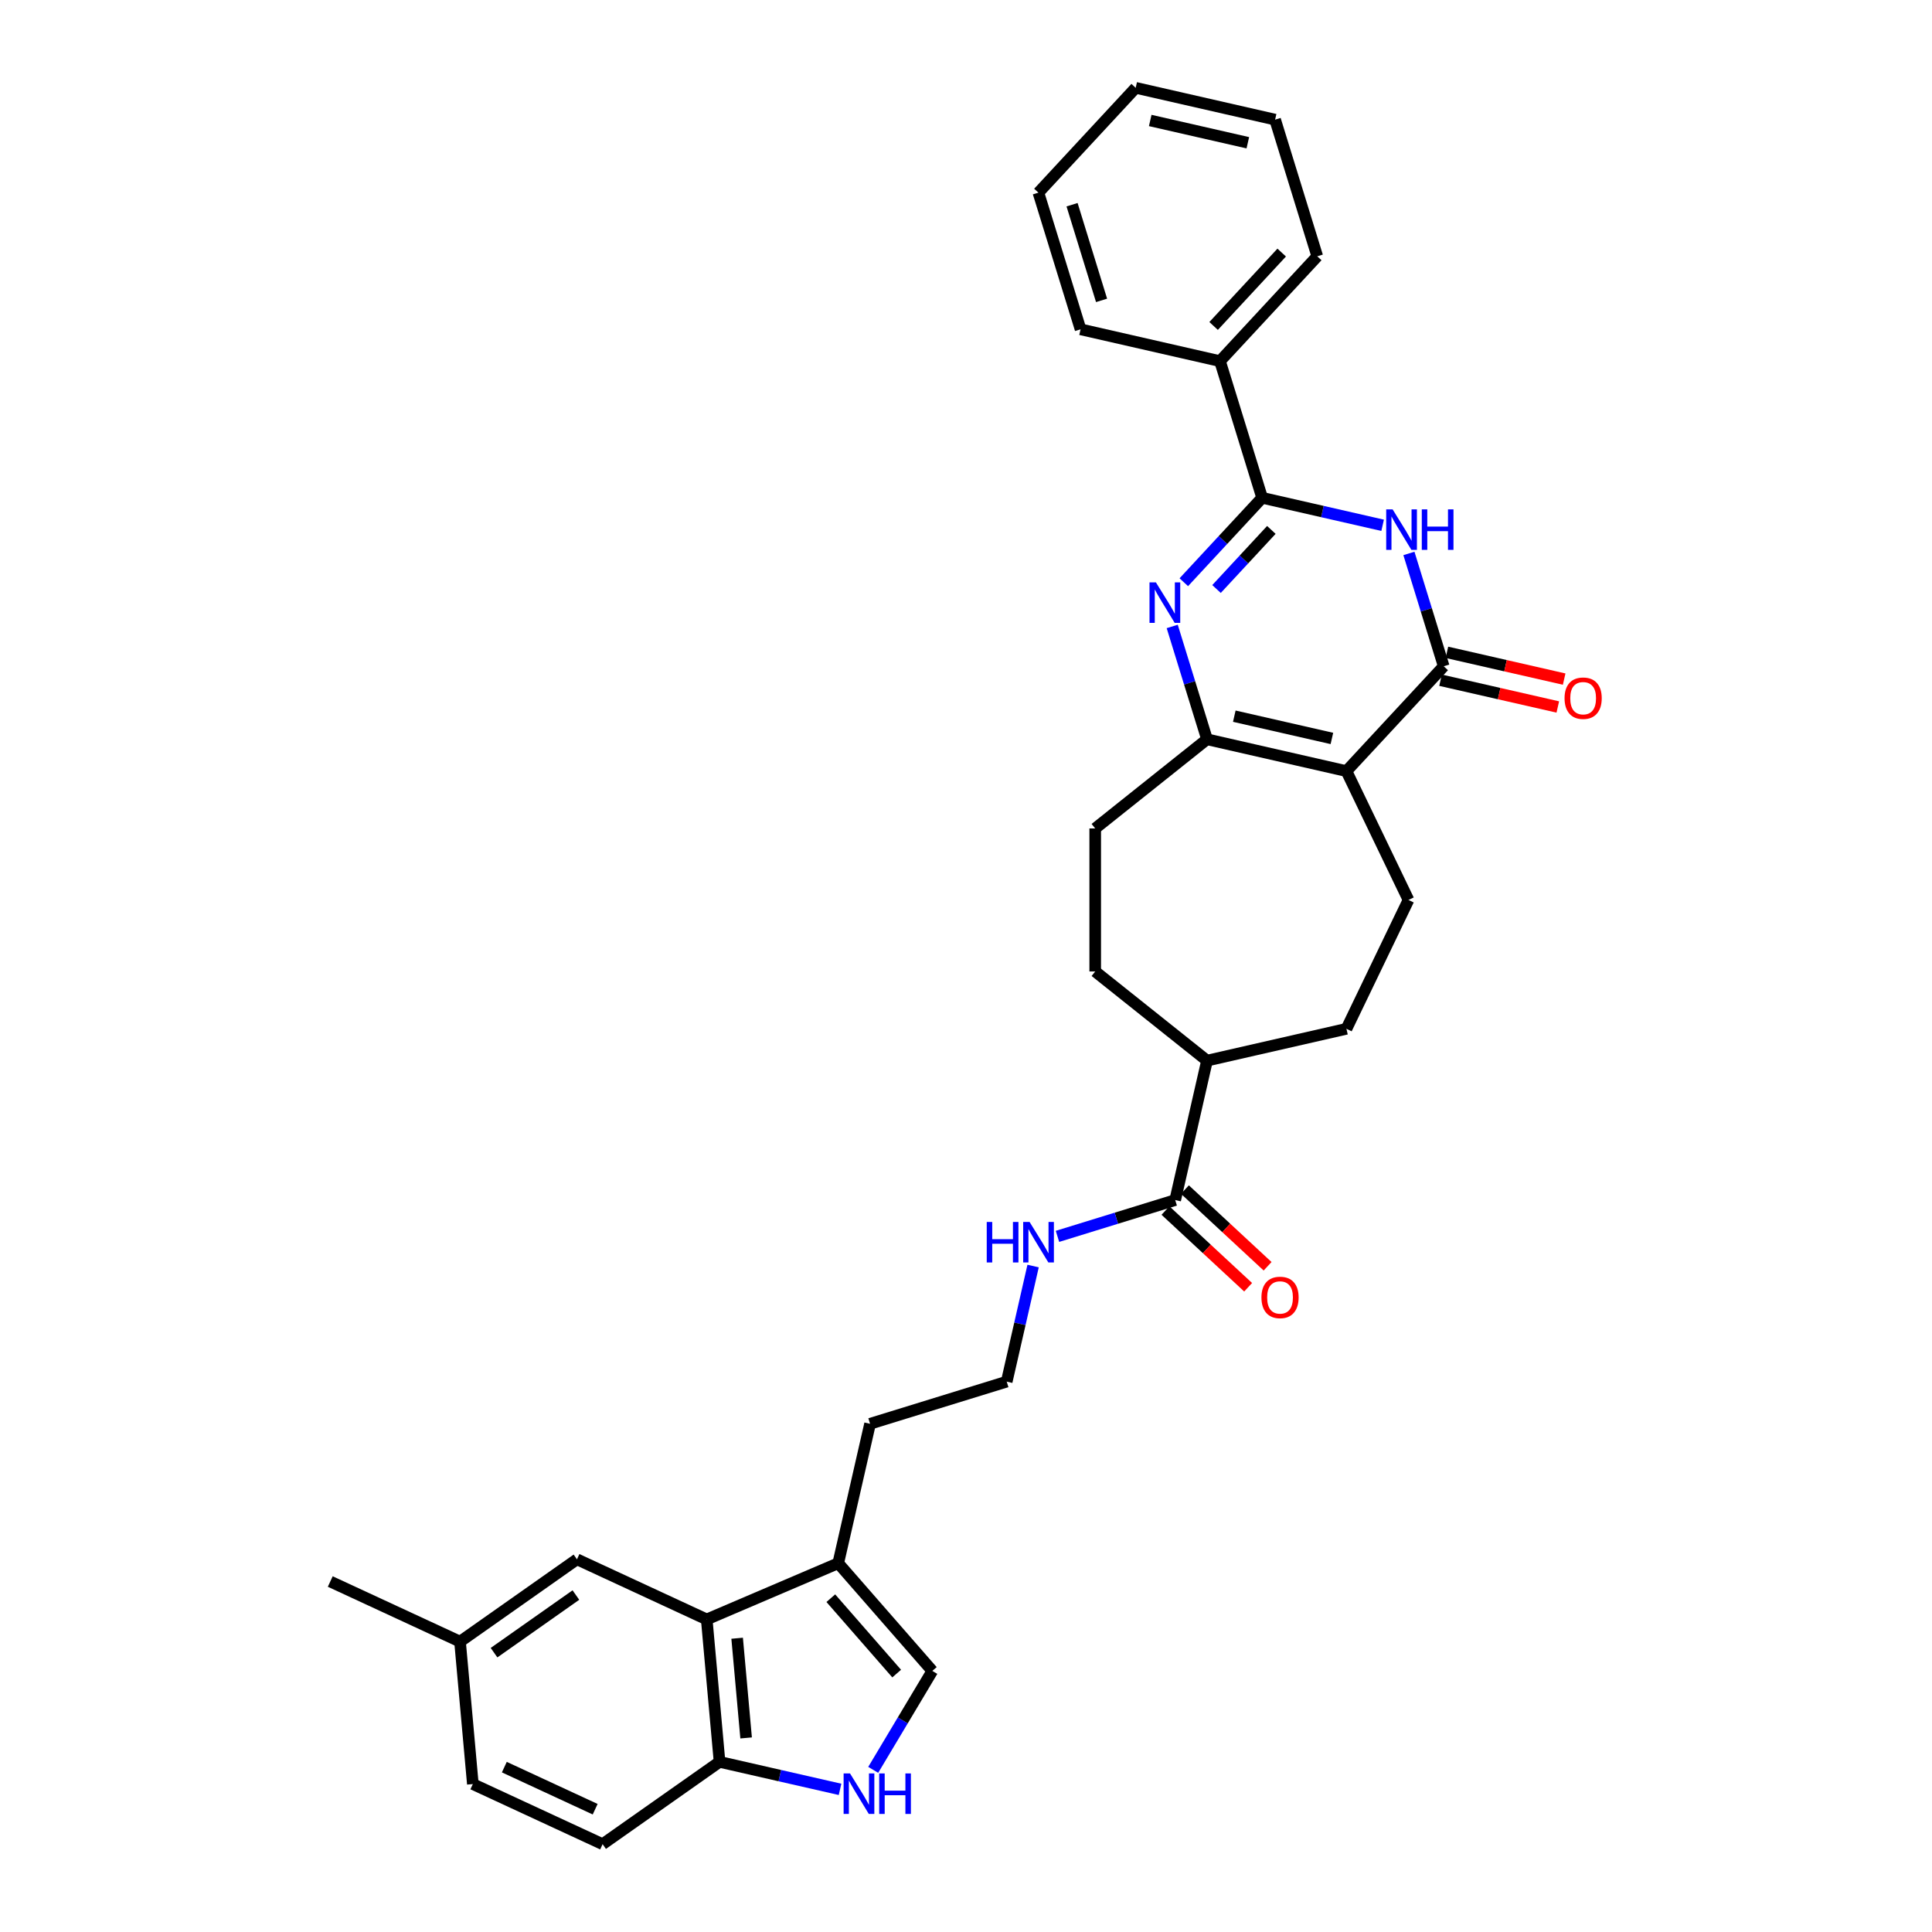 <?xml version='1.0' encoding='iso-8859-1'?>
<svg version='1.1' baseProfile='full'
              xmlns='http://www.w3.org/2000/svg'
                      xmlns:rdkit='http://www.rdkit.org/xml'
                      xmlns:xlink='http://www.w3.org/1999/xlink'
                  xml:space='preserve'
width='1000px' height='1000px' viewBox='0 0 1000 1000'>
<!-- END OF HEADER -->
<rect style='opacity:1.0;fill:#FFFFFF;stroke:none' width='1000' height='1000' x='0' y='0'> </rect>
<path class='bond-2' d='M 696.919,399.125 L 747.267,344.863' style='fill:none;fill-rule:evenodd;stroke:#000000;stroke-width:6px;stroke-linecap:butt;stroke-linejoin:miter;stroke-opacity:1' />
<path class='bond-4' d='M 696.919,399.125 L 624.752,382.654' style='fill:none;fill-rule:evenodd;stroke:#000000;stroke-width:6px;stroke-linecap:butt;stroke-linejoin:miter;stroke-opacity:1' />
<path class='bond-4' d='M 689.388,382.221 L 638.872,370.691' style='fill:none;fill-rule:evenodd;stroke:#000000;stroke-width:6px;stroke-linecap:butt;stroke-linejoin:miter;stroke-opacity:1' />
<path class='bond-9' d='M 696.919,399.125 L 729.036,465.817' style='fill:none;fill-rule:evenodd;stroke:#000000;stroke-width:6px;stroke-linecap:butt;stroke-linejoin:miter;stroke-opacity:1' />
<path class='bond-0' d='M 606.738,324.252 L 615.745,353.453' style='fill:none;fill-rule:evenodd;stroke:#0000FF;stroke-width:6px;stroke-linecap:butt;stroke-linejoin:miter;stroke-opacity:1' />
<path class='bond-0' d='M 615.745,353.453 L 624.752,382.654' style='fill:none;fill-rule:evenodd;stroke:#000000;stroke-width:6px;stroke-linecap:butt;stroke-linejoin:miter;stroke-opacity:1' />
<path class='bond-3' d='M 612.734,301.357 L 633.008,279.507' style='fill:none;fill-rule:evenodd;stroke:#0000FF;stroke-width:6px;stroke-linecap:butt;stroke-linejoin:miter;stroke-opacity:1' />
<path class='bond-3' d='M 633.008,279.507 L 653.282,257.657' style='fill:none;fill-rule:evenodd;stroke:#000000;stroke-width:6px;stroke-linecap:butt;stroke-linejoin:miter;stroke-opacity:1' />
<path class='bond-3' d='M 629.669,304.872 L 643.861,289.577' style='fill:none;fill-rule:evenodd;stroke:#0000FF;stroke-width:6px;stroke-linecap:butt;stroke-linejoin:miter;stroke-opacity:1' />
<path class='bond-3' d='M 643.861,289.577 L 658.052,274.282' style='fill:none;fill-rule:evenodd;stroke:#000000;stroke-width:6px;stroke-linecap:butt;stroke-linejoin:miter;stroke-opacity:1' />
<path class='bond-1' d='M 729.253,286.461 L 738.26,315.662' style='fill:none;fill-rule:evenodd;stroke:#0000FF;stroke-width:6px;stroke-linecap:butt;stroke-linejoin:miter;stroke-opacity:1' />
<path class='bond-1' d='M 738.26,315.662 L 747.267,344.863' style='fill:none;fill-rule:evenodd;stroke:#000000;stroke-width:6px;stroke-linecap:butt;stroke-linejoin:miter;stroke-opacity:1' />
<path class='bond-33' d='M 715.648,271.892 L 684.465,264.774' style='fill:none;fill-rule:evenodd;stroke:#0000FF;stroke-width:6px;stroke-linecap:butt;stroke-linejoin:miter;stroke-opacity:1' />
<path class='bond-33' d='M 684.465,264.774 L 653.282,257.657' style='fill:none;fill-rule:evenodd;stroke:#000000;stroke-width:6px;stroke-linecap:butt;stroke-linejoin:miter;stroke-opacity:1' />
<path class='bond-12' d='M 745.62,352.079 L 775.967,359.006' style='fill:none;fill-rule:evenodd;stroke:#000000;stroke-width:6px;stroke-linecap:butt;stroke-linejoin:miter;stroke-opacity:1' />
<path class='bond-12' d='M 775.967,359.006 L 806.314,365.932' style='fill:none;fill-rule:evenodd;stroke:#FF0000;stroke-width:6px;stroke-linecap:butt;stroke-linejoin:miter;stroke-opacity:1' />
<path class='bond-12' d='M 748.915,337.646 L 779.261,344.572' style='fill:none;fill-rule:evenodd;stroke:#000000;stroke-width:6px;stroke-linecap:butt;stroke-linejoin:miter;stroke-opacity:1' />
<path class='bond-12' d='M 779.261,344.572 L 809.608,351.499' style='fill:none;fill-rule:evenodd;stroke:#FF0000;stroke-width:6px;stroke-linecap:butt;stroke-linejoin:miter;stroke-opacity:1' />
<path class='bond-14' d='M 653.282,257.657 L 631.463,186.923' style='fill:none;fill-rule:evenodd;stroke:#000000;stroke-width:6px;stroke-linecap:butt;stroke-linejoin:miter;stroke-opacity:1' />
<path class='bond-13' d='M 624.752,382.654 L 566.879,428.806' style='fill:none;fill-rule:evenodd;stroke:#000000;stroke-width:6px;stroke-linecap:butt;stroke-linejoin:miter;stroke-opacity:1' />
<path class='bond-5' d='M 451.973,916.076 L 467.272,890.47' style='fill:none;fill-rule:evenodd;stroke:#0000FF;stroke-width:6px;stroke-linecap:butt;stroke-linejoin:miter;stroke-opacity:1' />
<path class='bond-5' d='M 467.272,890.47 L 482.572,864.864' style='fill:none;fill-rule:evenodd;stroke:#000000;stroke-width:6px;stroke-linecap:butt;stroke-linejoin:miter;stroke-opacity:1' />
<path class='bond-35' d='M 434.805,926.171 L 403.622,919.054' style='fill:none;fill-rule:evenodd;stroke:#0000FF;stroke-width:6px;stroke-linecap:butt;stroke-linejoin:miter;stroke-opacity:1' />
<path class='bond-35' d='M 403.622,919.054 L 372.438,911.937' style='fill:none;fill-rule:evenodd;stroke:#000000;stroke-width:6px;stroke-linecap:butt;stroke-linejoin:miter;stroke-opacity:1' />
<path class='bond-6' d='M 365.803,838.212 L 433.869,809.119' style='fill:none;fill-rule:evenodd;stroke:#000000;stroke-width:6px;stroke-linecap:butt;stroke-linejoin:miter;stroke-opacity:1' />
<path class='bond-11' d='M 365.803,838.212 L 372.438,911.937' style='fill:none;fill-rule:evenodd;stroke:#000000;stroke-width:6px;stroke-linecap:butt;stroke-linejoin:miter;stroke-opacity:1' />
<path class='bond-11' d='M 381.543,847.944 L 386.188,899.551' style='fill:none;fill-rule:evenodd;stroke:#000000;stroke-width:6px;stroke-linecap:butt;stroke-linejoin:miter;stroke-opacity:1' />
<path class='bond-16' d='M 365.803,838.212 L 298.638,807.096' style='fill:none;fill-rule:evenodd;stroke:#000000;stroke-width:6px;stroke-linecap:butt;stroke-linejoin:miter;stroke-opacity:1' />
<path class='bond-7' d='M 482.572,864.864 L 433.869,809.119' style='fill:none;fill-rule:evenodd;stroke:#000000;stroke-width:6px;stroke-linecap:butt;stroke-linejoin:miter;stroke-opacity:1' />
<path class='bond-7' d='M 464.117,866.242 L 430.026,827.221' style='fill:none;fill-rule:evenodd;stroke:#000000;stroke-width:6px;stroke-linecap:butt;stroke-linejoin:miter;stroke-opacity:1' />
<path class='bond-8' d='M 433.869,809.119 L 450.341,736.952' style='fill:none;fill-rule:evenodd;stroke:#000000;stroke-width:6px;stroke-linecap:butt;stroke-linejoin:miter;stroke-opacity:1' />
<path class='bond-18' d='M 729.036,465.817 L 696.919,532.51' style='fill:none;fill-rule:evenodd;stroke:#000000;stroke-width:6px;stroke-linecap:butt;stroke-linejoin:miter;stroke-opacity:1' />
<path class='bond-10' d='M 608.281,621.148 L 624.752,548.981' style='fill:none;fill-rule:evenodd;stroke:#000000;stroke-width:6px;stroke-linecap:butt;stroke-linejoin:miter;stroke-opacity:1' />
<path class='bond-17' d='M 603.246,626.574 L 624.64,646.426' style='fill:none;fill-rule:evenodd;stroke:#000000;stroke-width:6px;stroke-linecap:butt;stroke-linejoin:miter;stroke-opacity:1' />
<path class='bond-17' d='M 624.64,646.426 L 646.035,666.277' style='fill:none;fill-rule:evenodd;stroke:#FF0000;stroke-width:6px;stroke-linecap:butt;stroke-linejoin:miter;stroke-opacity:1' />
<path class='bond-17' d='M 613.315,615.722 L 634.71,635.573' style='fill:none;fill-rule:evenodd;stroke:#000000;stroke-width:6px;stroke-linecap:butt;stroke-linejoin:miter;stroke-opacity:1' />
<path class='bond-17' d='M 634.71,635.573 L 656.104,655.424' style='fill:none;fill-rule:evenodd;stroke:#FF0000;stroke-width:6px;stroke-linecap:butt;stroke-linejoin:miter;stroke-opacity:1' />
<path class='bond-19' d='M 608.281,621.148 L 577.814,630.546' style='fill:none;fill-rule:evenodd;stroke:#000000;stroke-width:6px;stroke-linecap:butt;stroke-linejoin:miter;stroke-opacity:1' />
<path class='bond-19' d='M 577.814,630.546 L 547.347,639.944' style='fill:none;fill-rule:evenodd;stroke:#0000FF;stroke-width:6px;stroke-linecap:butt;stroke-linejoin:miter;stroke-opacity:1' />
<path class='bond-21' d='M 372.438,911.937 L 311.909,954.545' style='fill:none;fill-rule:evenodd;stroke:#000000;stroke-width:6px;stroke-linecap:butt;stroke-linejoin:miter;stroke-opacity:1' />
<path class='bond-20' d='M 566.879,428.806 L 566.879,502.829' style='fill:none;fill-rule:evenodd;stroke:#000000;stroke-width:6px;stroke-linecap:butt;stroke-linejoin:miter;stroke-opacity:1' />
<path class='bond-26' d='M 631.463,186.923 L 681.812,132.66' style='fill:none;fill-rule:evenodd;stroke:#000000;stroke-width:6px;stroke-linecap:butt;stroke-linejoin:miter;stroke-opacity:1' />
<path class='bond-26' d='M 628.163,168.714 L 663.407,130.73' style='fill:none;fill-rule:evenodd;stroke:#000000;stroke-width:6px;stroke-linecap:butt;stroke-linejoin:miter;stroke-opacity:1' />
<path class='bond-27' d='M 631.463,186.923 L 559.296,170.451' style='fill:none;fill-rule:evenodd;stroke:#000000;stroke-width:6px;stroke-linecap:butt;stroke-linejoin:miter;stroke-opacity:1' />
<path class='bond-15' d='M 624.752,548.981 L 696.919,532.51' style='fill:none;fill-rule:evenodd;stroke:#000000;stroke-width:6px;stroke-linecap:butt;stroke-linejoin:miter;stroke-opacity:1' />
<path class='bond-32' d='M 624.752,548.981 L 566.879,502.829' style='fill:none;fill-rule:evenodd;stroke:#000000;stroke-width:6px;stroke-linecap:butt;stroke-linejoin:miter;stroke-opacity:1' />
<path class='bond-22' d='M 298.638,807.096 L 238.108,849.705' style='fill:none;fill-rule:evenodd;stroke:#000000;stroke-width:6px;stroke-linecap:butt;stroke-linejoin:miter;stroke-opacity:1' />
<path class='bond-22' d='M 298.08,825.593 L 255.709,855.419' style='fill:none;fill-rule:evenodd;stroke:#000000;stroke-width:6px;stroke-linecap:butt;stroke-linejoin:miter;stroke-opacity:1' />
<path class='bond-24' d='M 534.732,655.299 L 527.903,685.216' style='fill:none;fill-rule:evenodd;stroke:#0000FF;stroke-width:6px;stroke-linecap:butt;stroke-linejoin:miter;stroke-opacity:1' />
<path class='bond-24' d='M 527.903,685.216 L 521.075,715.134' style='fill:none;fill-rule:evenodd;stroke:#000000;stroke-width:6px;stroke-linecap:butt;stroke-linejoin:miter;stroke-opacity:1' />
<path class='bond-36' d='M 311.909,954.545 L 244.743,923.429' style='fill:none;fill-rule:evenodd;stroke:#000000;stroke-width:6px;stroke-linecap:butt;stroke-linejoin:miter;stroke-opacity:1' />
<path class='bond-36' d='M 308.057,936.445 L 261.041,914.664' style='fill:none;fill-rule:evenodd;stroke:#000000;stroke-width:6px;stroke-linecap:butt;stroke-linejoin:miter;stroke-opacity:1' />
<path class='bond-23' d='M 238.108,849.705 L 244.743,923.429' style='fill:none;fill-rule:evenodd;stroke:#000000;stroke-width:6px;stroke-linecap:butt;stroke-linejoin:miter;stroke-opacity:1' />
<path class='bond-28' d='M 238.108,849.705 L 170.943,818.589' style='fill:none;fill-rule:evenodd;stroke:#000000;stroke-width:6px;stroke-linecap:butt;stroke-linejoin:miter;stroke-opacity:1' />
<path class='bond-25' d='M 521.075,715.134 L 450.341,736.952' style='fill:none;fill-rule:evenodd;stroke:#000000;stroke-width:6px;stroke-linecap:butt;stroke-linejoin:miter;stroke-opacity:1' />
<path class='bond-29' d='M 681.812,132.66 L 659.993,61.926' style='fill:none;fill-rule:evenodd;stroke:#000000;stroke-width:6px;stroke-linecap:butt;stroke-linejoin:miter;stroke-opacity:1' />
<path class='bond-30' d='M 559.296,170.451 L 537.478,99.717' style='fill:none;fill-rule:evenodd;stroke:#000000;stroke-width:6px;stroke-linecap:butt;stroke-linejoin:miter;stroke-opacity:1' />
<path class='bond-30' d='M 570.17,155.477 L 554.897,105.963' style='fill:none;fill-rule:evenodd;stroke:#000000;stroke-width:6px;stroke-linecap:butt;stroke-linejoin:miter;stroke-opacity:1' />
<path class='bond-34' d='M 659.993,61.926 L 587.826,45.455' style='fill:none;fill-rule:evenodd;stroke:#000000;stroke-width:6px;stroke-linecap:butt;stroke-linejoin:miter;stroke-opacity:1' />
<path class='bond-34' d='M 645.874,73.889 L 595.357,62.359' style='fill:none;fill-rule:evenodd;stroke:#000000;stroke-width:6px;stroke-linecap:butt;stroke-linejoin:miter;stroke-opacity:1' />
<path class='bond-31' d='M 537.478,99.717 L 587.826,45.455' style='fill:none;fill-rule:evenodd;stroke:#000000;stroke-width:6px;stroke-linecap:butt;stroke-linejoin:miter;stroke-opacity:1' />
<path  class='atom-1' d='M 598.3 301.438
L 605.169 312.541
Q 605.85 313.637, 606.946 315.621
Q 608.041 317.604, 608.1 317.723
L 608.1 301.438
L 610.884 301.438
L 610.884 322.401
L 608.012 322.401
L 600.639 310.261
Q 599.78 308.84, 598.862 307.212
Q 597.974 305.583, 597.708 305.08
L 597.708 322.401
L 594.984 322.401
L 594.984 301.438
L 598.3 301.438
' fill='#0000FF'/>
<path  class='atom-2' d='M 720.815 263.647
L 727.684 274.75
Q 728.365 275.846, 729.461 277.83
Q 730.556 279.814, 730.616 279.932
L 730.616 263.647
L 733.399 263.647
L 733.399 284.61
L 730.527 284.61
L 723.154 272.47
Q 722.295 271.049, 721.378 269.421
Q 720.489 267.792, 720.223 267.289
L 720.223 284.61
L 717.499 284.61
L 717.499 263.647
L 720.815 263.647
' fill='#0000FF'/>
<path  class='atom-2' d='M 735.916 263.647
L 738.758 263.647
L 738.758 272.559
L 749.477 272.559
L 749.477 263.647
L 752.319 263.647
L 752.319 284.61
L 749.477 284.61
L 749.477 274.928
L 738.758 274.928
L 738.758 284.61
L 735.916 284.61
L 735.916 263.647
' fill='#0000FF'/>
<path  class='atom-6' d='M 439.971 917.927
L 446.841 929.03
Q 447.522 930.126, 448.617 932.109
Q 449.713 934.093, 449.772 934.212
L 449.772 917.927
L 452.555 917.927
L 452.555 938.89
L 449.683 938.89
L 442.311 926.75
Q 441.452 925.329, 440.534 923.7
Q 439.646 922.072, 439.379 921.569
L 439.379 938.89
L 436.655 938.89
L 436.655 917.927
L 439.971 917.927
' fill='#0000FF'/>
<path  class='atom-6' d='M 455.072 917.927
L 457.915 917.927
L 457.915 926.839
L 468.633 926.839
L 468.633 917.927
L 471.476 917.927
L 471.476 938.89
L 468.633 938.89
L 468.633 929.208
L 457.915 929.208
L 457.915 938.89
L 455.072 938.89
L 455.072 917.927
' fill='#0000FF'/>
<path  class='atom-13' d='M 809.811 361.394
Q 809.811 356.36, 812.298 353.547
Q 814.786 350.734, 819.434 350.734
Q 824.083 350.734, 826.57 353.547
Q 829.057 356.36, 829.057 361.394
Q 829.057 366.486, 826.54 369.388
Q 824.024 372.26, 819.434 372.26
Q 814.815 372.26, 812.298 369.388
Q 809.811 366.516, 809.811 361.394
M 819.434 369.891
Q 822.632 369.891, 824.349 367.76
Q 826.096 365.598, 826.096 361.394
Q 826.096 357.278, 824.349 355.205
Q 822.632 353.103, 819.434 353.103
Q 816.236 353.103, 814.489 355.176
Q 812.772 357.248, 812.772 361.394
Q 812.772 365.628, 814.489 367.76
Q 816.236 369.891, 819.434 369.891
' fill='#FF0000'/>
<path  class='atom-18' d='M 652.92 671.556
Q 652.92 666.522, 655.407 663.709
Q 657.895 660.896, 662.543 660.896
Q 667.192 660.896, 669.679 663.709
Q 672.166 666.522, 672.166 671.556
Q 672.166 676.648, 669.649 679.55
Q 667.133 682.422, 662.543 682.422
Q 657.924 682.422, 655.407 679.55
Q 652.92 676.678, 652.92 671.556
M 662.543 680.053
Q 665.741 680.053, 667.458 677.922
Q 669.205 675.76, 669.205 671.556
Q 669.205 667.44, 667.458 665.367
Q 665.741 663.265, 662.543 663.265
Q 659.345 663.265, 657.598 665.338
Q 655.881 667.41, 655.881 671.556
Q 655.881 675.79, 657.598 677.922
Q 659.345 680.053, 662.543 680.053
' fill='#FF0000'/>
<path  class='atom-20' d='M 510.735 632.485
L 513.578 632.485
L 513.578 641.397
L 524.296 641.397
L 524.296 632.485
L 527.139 632.485
L 527.139 653.448
L 524.296 653.448
L 524.296 643.766
L 513.578 643.766
L 513.578 653.448
L 510.735 653.448
L 510.735 632.485
' fill='#0000FF'/>
<path  class='atom-20' d='M 532.913 632.485
L 539.782 643.589
Q 540.463 644.684, 541.558 646.668
Q 542.654 648.652, 542.713 648.77
L 542.713 632.485
L 545.497 632.485
L 545.497 653.448
L 542.624 653.448
L 535.252 641.309
Q 534.393 639.887, 533.475 638.259
Q 532.587 636.63, 532.32 636.127
L 532.32 653.448
L 529.596 653.448
L 529.596 632.485
L 532.913 632.485
' fill='#0000FF'/>
</svg>
